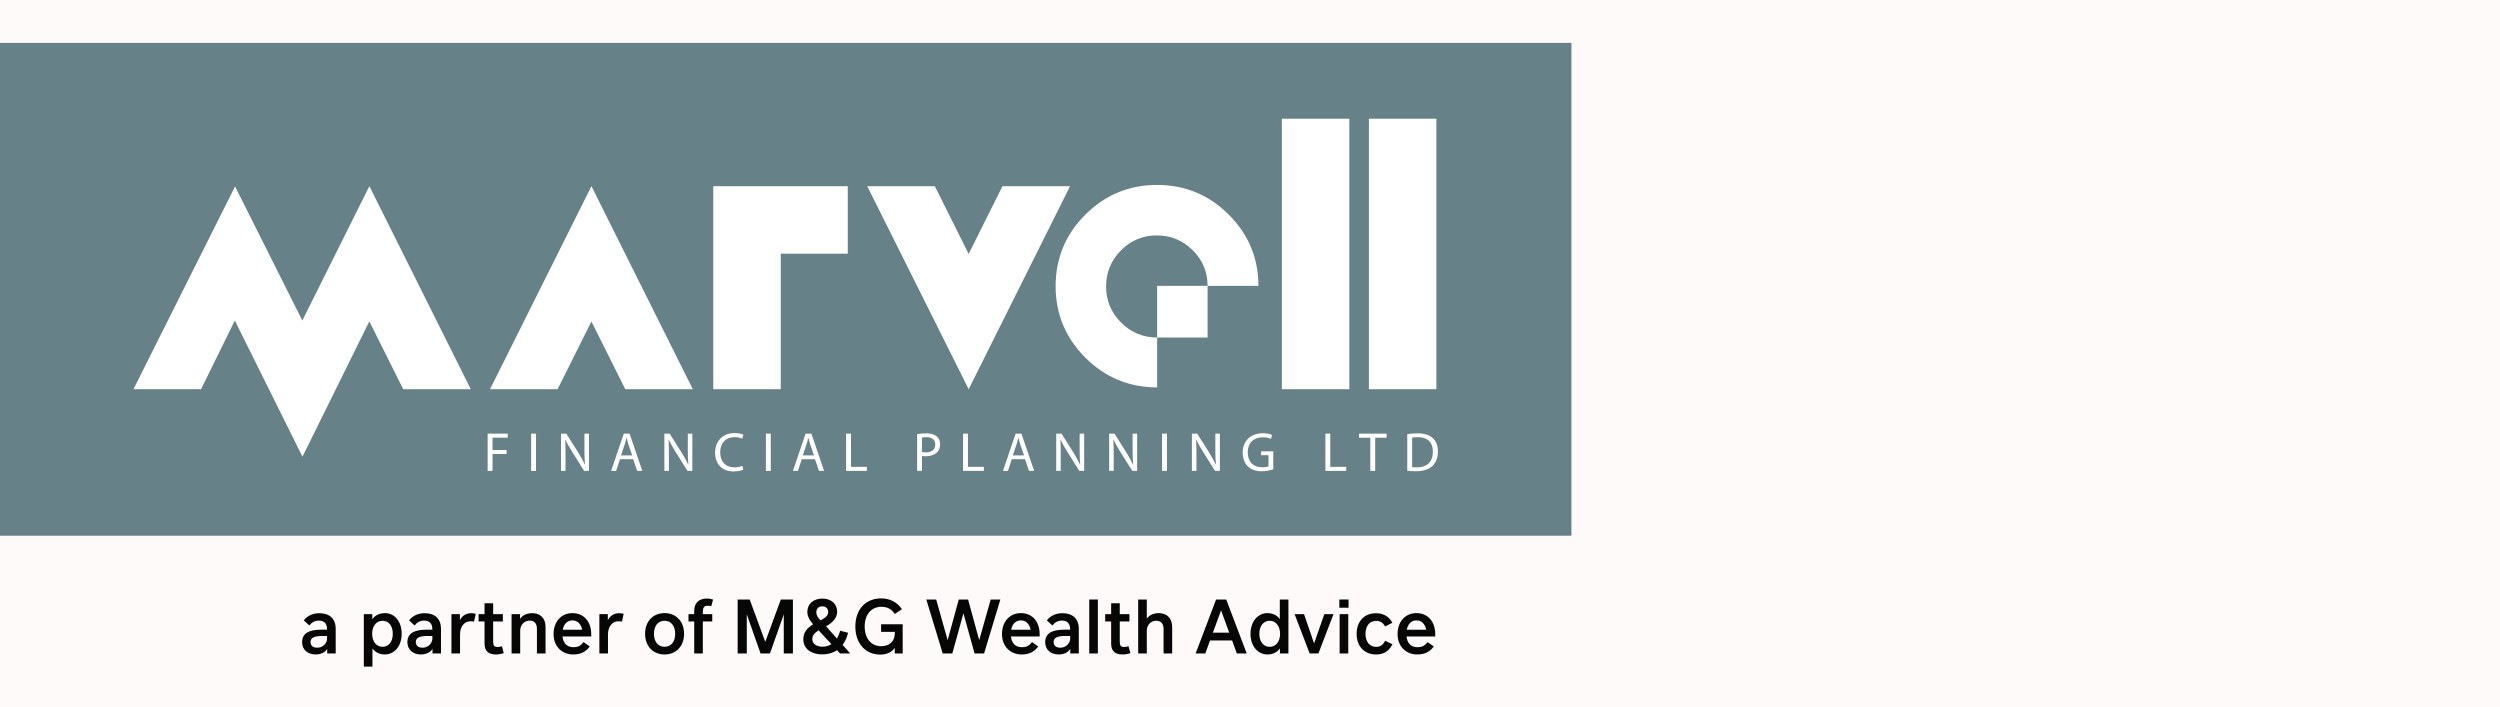 <?xml version="1.0" encoding="UTF-8"?>
<svg width="350px" height="99px" viewBox="0 0 350 99" version="1.1" xmlns="http://www.w3.org/2000/svg" xmlns:xlink="http://www.w3.org/1999/xlink">
    <!-- Generator: Sketch 60.1 (88133) - https://sketch.com -->
    <title>marvell-financial-planning-limited</title>
    <desc>Created with Sketch.</desc>
    <g id="Page-1" stroke="none" stroke-width="1" fill="none" fill-rule="evenodd">
        <g id="marvell-financial-planning-limited">
            <rect id="Rectangle" fill="#FEFAF9" x="0" y="0" width="350" height="99"></rect>
            <g id="Group-2" transform="translate(0, 6)" fill-rule="nonzero">
                <g id="Group">
                    <rect id="Rectangle" fill="#668187" x="0" y="0" width="220" height="69"></rect>
                    <g transform="translate(18, 10)" fill="#FFFFFF">
                        <polygon id="Path" points="47.906 38.488 38.45 38.488 33.707 28.991 24.345 47.936 14.876 28.873 10.15 38.488 0.686 38.488 14.909 10.104 24.325 28.876 33.713 10.066"></polygon>
                        <polygon id="Path" points="78.994 38.488 69.537 38.488 64.8 29.004 60.063 38.488 50.605 38.488 64.802 10.068"></polygon>
                        <polygon id="Path" points="100.687 19.513 91.304 19.513 91.304 38.488 81.857 38.488 81.857 10.067 100.688 10.067 100.688 19.513"></polygon>
                        <polygon id="Path" points="131.807 10.067 117.615 38.49 103.416 10.067 112.876 10.067 117.611 19.55 122.349 10.067"></polygon>
                        <path d="M158.177,24.022 L151.062,24.022 L151.062,31.251 L143.998,31.251 L143.998,38.233 C140.082,38.233 136.734,36.847 133.955,34.077 C131.176,31.306 129.787,27.967 129.787,24.063 C129.787,20.157 131.174,16.821 133.951,14.049 C136.724,11.278 140.07,9.891 143.982,9.891 C147.893,9.891 151.236,11.274 154.013,14.037 C156.788,16.802 158.177,20.13 158.177,24.022 Z M151.062,24.022 C151.062,22.076 150.367,20.411 148.978,19.031 C147.587,17.649 145.914,16.958 143.957,16.958 C141.998,16.958 140.324,17.657 138.936,19.055 C137.545,20.453 136.852,22.135 136.852,24.104 C136.852,26.074 137.549,27.757 138.948,29.155 C140.347,30.553 142.03,31.252 143.999,31.252 L143.999,24.023 L151.062,24.023 L151.062,24.022 Z" id="Shape"></path>
                        <polygon id="Path" points="170.906 38.488 161.46 38.488 161.46 0.62 170.906 0.62"></polygon>
                        <polygon id="Path" points="183.092 38.488 173.645 38.488 173.645 0.62 183.092 0.62"></polygon>
                        <g transform="translate(50, 44)">
                            <polygon id="Path" points="0.271 0.709 3.081 0.709 3.081 1.274 0.953 1.274 0.953 3.008 2.919 3.008 2.919 3.564 0.953 3.564 0.953 5.924 0.271 5.924"></polygon>
                            <polygon id="Path" points="7.043 0.709 7.043 5.925 6.361 5.925 6.361 0.709"></polygon>
                            <path d="M10.54,5.925 L10.54,0.709 L11.283,0.709 L12.947,3.348 C13.326,3.96 13.635,4.509 13.875,5.043 L13.898,5.034 C13.836,4.34 13.821,3.703 13.821,2.9 L13.821,0.709 L14.456,0.709 L14.456,5.925 L13.774,5.925 L12.119,3.279 C11.755,2.699 11.406,2.103 11.151,1.538 L11.128,1.546 C11.167,2.204 11.175,2.83 11.175,3.697 L11.175,5.926 L10.54,5.926 L10.54,5.925 Z" id="Path"></path>
                            <path d="M18.797,4.284 L18.255,5.925 L17.559,5.925 L19.331,0.709 L20.143,0.709 L21.923,5.925 L21.203,5.925 L20.645,4.284 L18.797,4.284 Z M20.507,3.759 L19.989,2.257 C19.881,1.917 19.803,1.607 19.725,1.306 L19.703,1.306 C19.633,1.607 19.548,1.932 19.447,2.249 L18.936,3.759 L20.507,3.759 L20.507,3.759 Z" id="Shape"></path>
                            <path d="M25.011,5.925 L25.011,0.709 L25.754,0.709 L27.418,3.348 C27.797,3.96 28.106,4.509 28.347,5.043 L28.37,5.034 C28.308,4.34 28.292,3.703 28.292,2.9 L28.292,0.709 L28.927,0.709 L28.927,5.925 L28.246,5.925 L26.59,3.279 C26.226,2.699 25.877,2.103 25.622,1.538 L25.6,1.545 C25.638,2.203 25.646,2.829 25.646,3.696 L25.646,5.925 L25.011,5.925 Z" id="Path"></path>
                            <path d="M36.062,5.754 C35.822,5.879 35.319,6.003 34.684,6.003 C33.214,6.003 32.115,5.074 32.115,3.363 C32.115,1.73 33.221,0.632 34.84,0.632 C35.482,0.632 35.9,0.772 36.078,0.857 L35.907,1.415 C35.66,1.291 35.296,1.198 34.862,1.198 C33.639,1.198 32.827,1.979 32.827,3.342 C32.827,4.618 33.562,5.432 34.823,5.432 C35.241,5.432 35.66,5.346 35.93,5.215 L36.062,5.754 Z" id="Path"></path>
                            <polygon id="Path" points="39.908 0.709 39.908 5.925 39.226 5.925 39.226 0.709"></polygon>
                            <path d="M44.249,4.284 L43.707,5.925 L43.011,5.925 L44.783,0.709 L45.595,0.709 L47.374,5.925 L46.655,5.925 L46.096,4.284 L44.249,4.284 Z M45.958,3.759 L45.439,2.257 C45.331,1.917 45.253,1.607 45.176,1.306 L45.154,1.306 C45.084,1.607 44.999,1.932 44.898,2.249 L44.387,3.759 L45.958,3.759 L45.958,3.759 Z" id="Shape"></path>
                            <polygon id="Path" points="50.455 0.709 51.137 0.709 51.137 5.359 53.366 5.359 53.366 5.924 50.456 5.924 50.456 0.709"></polygon>
                            <path d="M60.399,0.778 C60.724,0.716 61.15,0.67 61.691,0.67 C62.357,0.67 62.844,0.825 63.154,1.104 C63.441,1.352 63.619,1.731 63.619,2.188 C63.619,2.66 63.48,3.032 63.209,3.302 C62.853,3.681 62.271,3.874 61.614,3.874 C61.413,3.874 61.228,3.867 61.073,3.828 L61.073,5.925 L60.399,5.925 L60.399,0.778 Z M61.073,3.278 C61.219,3.317 61.406,3.332 61.63,3.332 C62.442,3.332 62.938,2.937 62.938,2.227 C62.938,1.538 62.451,1.205 61.708,1.205 C61.414,1.205 61.19,1.228 61.074,1.26 L61.074,3.278 L61.073,3.278 Z" id="Shape"></path>
                            <polygon id="Path" points="66.83 0.709 67.512 0.709 67.512 5.359 69.741 5.359 69.741 5.924 66.831 5.924 66.831 0.709"></polygon>
                            <path d="M73.655,4.284 L73.113,5.925 L72.418,5.925 L74.189,0.709 L75.001,0.709 L76.781,5.925 L76.061,5.925 L75.503,4.284 L73.655,4.284 Z M75.365,3.759 L74.847,2.257 C74.739,1.917 74.661,1.607 74.583,1.306 L74.561,1.306 C74.491,1.607 74.406,1.932 74.305,2.249 L73.794,3.759 L75.365,3.759 L75.365,3.759 Z" id="Shape"></path>
                            <path d="M79.869,5.925 L79.869,0.709 L80.612,0.709 L82.275,3.348 C82.655,3.96 82.964,4.509 83.204,5.043 L83.228,5.034 C83.166,4.34 83.15,3.703 83.15,2.9 L83.15,0.709 L83.785,0.709 L83.785,5.925 L83.104,5.925 L81.448,3.279 C81.084,2.699 80.736,2.103 80.48,1.538 L80.457,1.546 C80.496,2.204 80.504,2.83 80.504,3.697 L80.504,5.926 L79.869,5.926 L79.869,5.925 Z" id="Path"></path>
                            <path d="M87.283,5.925 L87.283,0.709 L88.026,0.709 L89.689,3.348 C90.07,3.96 90.378,4.509 90.619,5.043 L90.642,5.034 C90.58,4.34 90.564,3.703 90.564,2.9 L90.564,0.709 L91.199,0.709 L91.199,5.925 L90.518,5.925 L88.861,3.279 C88.498,2.699 88.15,2.103 87.894,1.538 L87.871,1.546 C87.91,2.204 87.918,2.83 87.918,3.697 L87.918,5.926 L87.283,5.926 L87.283,5.925 Z" id="Path"></path>
                            <polygon id="Path" points="95.37 0.709 95.37 5.925 94.689 5.925 94.689 0.709"></polygon>
                            <path d="M98.867,5.925 L98.867,0.709 L99.611,0.709 L101.274,3.348 C101.654,3.96 101.962,4.509 102.203,5.043 L102.226,5.034 C102.164,4.34 102.148,3.703 102.148,2.9 L102.148,0.709 L102.783,0.709 L102.783,5.925 L102.102,5.925 L100.446,3.279 C100.082,2.699 99.734,2.103 99.478,1.538 L99.456,1.546 C99.494,2.204 99.502,2.83 99.502,3.697 L99.502,5.926 L98.867,5.926 L98.867,5.925 Z" id="Path"></path>
                            <path d="M110.258,5.693 C109.956,5.809 109.353,5.98 108.649,5.98 C107.859,5.98 107.21,5.779 106.699,5.291 C106.25,4.857 105.972,4.16 105.972,3.348 C105.972,1.793 107.046,0.656 108.795,0.656 C109.399,0.656 109.879,0.788 110.103,0.896 L109.933,1.445 C109.656,1.313 109.306,1.221 108.781,1.221 C107.511,1.221 106.683,2.01 106.683,3.318 C106.683,4.64 107.472,5.422 108.695,5.422 C109.136,5.422 109.437,5.36 109.593,5.283 L109.593,3.728 L108.54,3.728 L108.54,3.185 L110.258,3.185 L110.258,5.693 Z" id="Path"></path>
                            <polygon id="Path" points="117.556 0.709 118.238 0.709 118.238 5.359 120.467 5.359 120.467 5.924 117.557 5.924 117.557 0.709"></polygon>
                            <polygon id="Path" points="123.847 1.281 122.261 1.281 122.261 0.709 126.122 0.709 126.122 1.281 124.528 1.281 124.528 5.925 123.846 5.925 123.846 1.281"></polygon>
                            <path d="M129.017,0.778 C129.435,0.716 129.921,0.67 130.456,0.67 C131.423,0.67 132.112,0.896 132.567,1.32 C133.04,1.746 133.311,2.349 133.311,3.193 C133.311,4.045 133.04,4.741 132.559,5.22 C132.065,5.707 131.26,5.97 130.247,5.97 C129.759,5.97 129.364,5.955 129.017,5.909 L129.017,0.778 L129.017,0.778 Z M129.697,5.399 C129.868,5.43 130.115,5.43 130.379,5.43 C131.818,5.437 132.601,4.624 132.601,3.216 C132.609,1.986 131.913,1.203 130.488,1.203 C130.14,1.203 129.877,1.233 129.698,1.273 L129.698,5.399 L129.697,5.399 Z" id="Shape"></path>
                        </g>
                    </g>
                </g>
                <g id="Group" transform="translate(42, 77)" fill="#070606">
                    <path d="M4.999,5.062 L4.999,8.486 L3.809,8.486 L3.809,7.841 C3.557,8.26 3.027,8.624 2.172,8.624 C1.107,8.624 0.294,7.982 0.294,6.902 C0.294,5.674 1.26,5.155 2.949,5.155 L3.787,5.155 L3.787,5.093 C3.787,4.253 3.341,3.88 2.64,3.88 C2.078,3.88 1.628,4.148 1.307,4.564 L0.53,3.855 C1.008,3.22 1.773,2.847 2.702,2.847 C4.086,2.847 4.999,3.561 4.999,5.062 M3.792,6.036 L3.137,6.036 C2.156,6.036 1.473,6.21 1.473,6.876 C1.473,7.406 1.835,7.679 2.423,7.679 C3.284,7.679 3.792,6.959 3.792,6.42 L3.792,6.036 Z" id="Shape"></path>
                    <path d="M14.234,5.728 C14.234,7.453 13.216,8.624 11.883,8.624 C11.066,8.624 10.488,8.254 10.141,7.788 L10.141,10.322 L8.935,10.322 L8.935,2.978 L10.121,2.978 L10.121,3.691 C10.446,3.235 11.023,2.836 11.893,2.836 C13.226,2.836 14.234,3.976 14.234,5.728 M12.99,5.728 C12.99,4.537 12.357,3.907 11.558,3.907 C10.72,3.907 10.101,4.615 10.101,5.728 C10.101,6.851 10.724,7.552 11.558,7.552 C12.356,7.552 12.99,6.918 12.99,5.728 Z" id="Shape"></path>
                    <path d="M19.739,5.062 L19.739,8.486 L18.548,8.486 L18.548,7.841 C18.297,8.26 17.767,8.624 16.912,8.624 C15.847,8.624 15.034,7.982 15.034,6.902 C15.034,5.674 15.999,5.155 17.688,5.155 L18.528,5.155 L18.528,5.093 C18.528,4.253 18.082,3.88 17.378,3.88 C16.817,3.88 16.367,4.148 16.046,4.564 L15.27,3.855 C15.748,3.22 16.513,2.847 17.442,2.847 C18.826,2.847 19.739,3.561 19.739,5.062 M18.533,6.036 L17.877,6.036 C16.895,6.036 16.213,6.21 16.213,6.876 C16.213,7.406 16.575,7.679 17.163,7.679 C18.024,7.679 18.533,6.959 18.533,6.42 L18.533,6.036 Z" id="Shape"></path>
                    <path d="M24.604,2.931 L24.362,4.027 C24.236,4.002 24.032,3.976 23.858,3.976 C23.02,3.976 22.406,4.724 22.406,5.789 L22.406,8.485 L21.2,8.485 L21.2,2.978 L22.385,2.978 L22.385,3.832 C22.569,3.419 23.073,2.847 23.964,2.847 C24.106,2.847 24.342,2.863 24.604,2.931" id="Path"></path>
                    <path d="M28.526,8.438 C28.18,8.558 27.776,8.626 27.451,8.626 C26.481,8.626 25.835,8.228 25.835,7.121 L25.835,4.006 L25.002,4.006 L25.002,2.978 L25.835,2.978 L25.835,1.461 L27.042,1.461 L27.042,2.978 L28.402,2.978 L28.402,4.006 L27.042,4.006 L27.042,6.828 C27.042,7.415 27.204,7.577 27.677,7.577 C27.86,7.577 28.024,7.551 28.27,7.473 L28.526,8.438" id="Path"></path>
                    <path d="M34.377,4.741 L34.377,8.485 L33.17,8.485 L33.17,5.018 C33.17,4.262 32.773,3.885 32.16,3.885 C31.33,3.885 30.827,4.576 30.827,5.27 L30.827,8.485 L29.62,8.485 L29.62,2.978 L30.806,2.978 L30.806,3.66 C30.99,3.335 31.529,2.841 32.537,2.841 C33.571,2.841 34.377,3.497 34.377,4.741" id="Path"></path>
                    <path d="M38.3,7.609 C38.834,7.609 39.291,7.452 39.696,6.89 L40.567,7.504 C40.021,8.265 39.271,8.626 38.252,8.626 C36.664,8.626 35.5,7.494 35.5,5.769 C35.5,3.991 36.611,2.835 38.143,2.835 C39.734,2.835 40.772,4.025 40.772,5.788 L40.772,6.108 L36.753,6.108 C36.846,7.007 37.329,7.609 38.3,7.609 M36.784,5.165 L39.502,5.165 C39.344,4.326 38.824,3.854 38.139,3.854 C37.477,3.854 36.947,4.3 36.784,5.165 Z" id="Shape"></path>
                    <path d="M45.315,2.931 L45.076,4.027 C44.948,4.002 44.746,3.976 44.571,3.976 C43.732,3.976 43.118,4.724 43.118,5.789 L43.118,8.485 L41.912,8.485 L41.912,2.978 L43.097,2.978 L43.097,3.832 C43.28,3.419 43.784,2.847 44.676,2.847 C44.817,2.847 45.053,2.863 45.315,2.931" id="Path"></path>
                    <path d="M48.313,5.731 C48.313,3.954 49.457,2.835 51.041,2.835 C52.62,2.835 53.771,3.953 53.771,5.731 C53.771,7.504 52.62,8.627 51.041,8.627 C49.457,8.627 48.313,7.505 48.313,5.731 M52.525,5.731 C52.525,4.61 51.938,3.906 51.041,3.906 C50.14,3.906 49.556,4.61 49.556,5.731 C49.556,6.85 50.139,7.551 51.041,7.551 C51.938,7.552 52.525,6.851 52.525,5.731 Z" id="Shape"></path>
                    <path d="M56.396,2.979 L57.716,2.979 L57.716,4.007 L56.396,4.007 L56.396,8.486 L55.19,8.486 L55.19,4.007 L54.387,4.007 L54.387,2.979 L55.19,2.979 L55.19,2.485 C55.19,1.352 55.943,0.792 56.952,0.792 C57.252,0.792 57.533,0.839 57.827,0.933 L57.582,1.872 C57.392,1.818 57.225,1.804 57.083,1.804 C56.556,1.804 56.396,2.087 56.396,2.685 L56.396,2.979" id="Path"></path>
                    <polyline id="Path" points="69.01 8.485 67.729 8.485 67.729 3.004 65.798 8.485 64.478 8.485 62.55 3.01 62.55 8.485 61.271 8.485 61.271 0.932 62.959 0.932 65.136 6.859 67.315 0.932 69.01 0.932 69.01 8.485"></polyline>
                    <path d="M75.61,8.485 L75.184,8.029 C74.613,8.413 73.915,8.618 73.102,8.618 C71.605,8.618 70.461,7.86 70.461,6.477 C70.461,5.48 71.104,4.85 71.83,4.4 C71.411,3.918 71.027,3.356 71.027,2.647 C71.027,1.583 71.84,0.8 73.131,0.8 C74.413,0.8 75.201,1.592 75.201,2.62 C75.201,3.528 74.59,4.158 73.647,4.677 L75.167,6.388 C75.357,6.086 75.514,5.727 75.611,5.302 L76.73,5.585 C76.572,6.255 76.311,6.828 75.966,7.284 L77.028,8.484 L75.61,8.484 M74.397,7.179 L72.608,5.249 C72.039,5.611 71.722,5.947 71.722,6.461 C71.722,7.206 72.388,7.536 73.175,7.536 C73.604,7.536 74.023,7.421 74.397,7.179 Z M72.285,2.71 C72.285,3.182 72.566,3.534 72.878,3.849 C73.628,3.477 73.945,3.146 73.945,2.659 C73.945,2.249 73.683,1.888 73.123,1.888 C72.582,1.887 72.285,2.229 72.285,2.71 Z" id="Shape"></path>
                    <path d="M84.377,4.4 L84.377,8.485 L83.267,8.485 L83.267,7.698 C82.859,8.307 82.151,8.643 81.241,8.643 C79.153,8.643 77.747,7.07 77.747,4.707 C77.747,2.32 79.183,0.774 81.364,0.774 C82.525,0.774 83.574,1.261 84.272,2.279 L83.27,2.956 C82.803,2.252 82.213,1.954 81.38,1.954 C80.027,1.954 79.057,2.987 79.057,4.707 C79.057,6.424 79.992,7.468 81.373,7.468 C82.456,7.468 83.269,6.864 83.276,5.632 L83.276,5.458 L81.354,5.458 L81.354,4.4 L84.377,4.4" id="Path"></path>
                    <polyline id="Path" points="98.052 0.932 95.772 8.485 94.438 8.485 92.882 2.863 91.325 8.485 89.98 8.485 87.684 0.932 89.067 0.932 90.672 6.624 92.226 0.932 93.533 0.932 95.089 6.624 96.696 0.932 98.052 0.932"></polyline>
                    <path d="M101.082,7.609 C101.615,7.609 102.074,7.452 102.478,6.89 L103.35,7.504 C102.802,8.265 102.05,8.626 101.036,8.626 C99.445,8.626 98.279,7.494 98.279,5.769 C98.279,3.991 99.394,2.835 100.926,2.835 C102.514,2.835 103.553,4.025 103.553,5.788 L103.553,6.108 L99.535,6.108 C99.629,7.007 100.111,7.609 101.082,7.609 M99.567,5.165 L102.285,5.165 C102.127,4.326 101.606,3.854 100.917,3.854 C100.258,3.854 99.727,4.3 99.567,5.165 Z" id="Shape"></path>
                    <path d="M109.033,5.062 L109.033,8.486 L107.842,8.486 L107.842,7.841 C107.589,8.26 107.06,8.624 106.204,8.624 C105.14,8.624 104.326,7.982 104.326,6.902 C104.326,5.674 105.293,5.155 106.98,5.155 L107.819,5.155 L107.819,5.093 C107.819,4.253 107.373,3.88 106.673,3.88 C106.107,3.88 105.658,4.148 105.338,4.564 L104.562,3.855 C105.041,3.22 105.807,2.847 106.734,2.847 C108.118,2.847 109.033,3.561 109.033,5.062 M107.826,6.036 L107.171,6.036 C106.187,6.036 105.506,6.21 105.506,6.876 C105.506,7.406 105.87,7.679 106.456,7.679 C107.314,7.679 107.826,6.959 107.826,6.42 L107.826,6.036 Z" id="Shape"></path>
                    <rect id="Rectangle" x="110.493" y="0.932" width="1.207" height="7.554"></rect>
                    <path d="M116.251,8.438 C115.903,8.558 115.501,8.626 115.176,8.626 C114.207,8.626 113.56,8.228 113.56,7.121 L113.56,4.006 L112.726,4.006 L112.726,2.978 L113.56,2.978 L113.56,1.461 L114.767,1.461 L114.767,2.978 L116.123,2.978 L116.123,4.006 L114.767,4.006 L114.767,6.828 C114.767,7.415 114.927,7.577 115.402,7.577 C115.587,7.577 115.748,7.551 115.992,7.473 L116.251,8.438" id="Path"></path>
                    <path d="M122.105,4.746 L122.105,8.485 L120.899,8.485 L120.899,5.039 C120.899,4.284 120.499,3.906 119.879,3.906 C119.024,3.906 118.552,4.598 118.552,5.286 L118.552,8.485 L117.345,8.485 L117.345,0.931 L118.552,0.931 L118.552,3.628 C118.755,3.293 119.296,2.835 120.24,2.835 C121.294,2.836 122.105,3.503 122.105,4.746" id="Path"></path>
                    <path d="M130.495,6.666 L127.408,6.666 L126.742,8.485 L125.387,8.485 L128.253,0.931 L129.67,0.931 L132.543,8.485 L131.159,8.485 L130.495,6.666 M130.094,5.569 L128.949,2.448 L127.806,5.569 L130.094,5.569 Z" id="Shape"></path>
                    <path d="M138.379,0.932 L138.379,8.486 L137.191,8.486 L137.191,7.768 C136.913,8.193 136.328,8.627 135.447,8.627 C134.102,8.627 133.069,7.457 133.069,5.731 C133.069,4.01 134.102,2.835 135.447,2.835 C136.308,2.835 136.878,3.25 137.173,3.681 L137.173,0.931 L138.379,0.931 M137.21,5.731 C137.21,4.614 136.586,3.906 135.75,3.906 C134.955,3.906 134.309,4.546 134.309,5.731 C134.309,6.921 134.955,7.557 135.75,7.557 C136.596,7.558 137.21,6.851 137.21,5.731 Z" id="Shape"></path>
                    <polyline id="Path" points="144.691 2.979 142.578 8.485 141.352 8.485 139.243 2.979 140.566 2.979 141.972 7.08 143.405 2.979 144.691 2.979"></polyline>
                    <path d="M145.507,0.932 L146.798,0.932 L146.798,2.081 L145.507,2.081 L145.507,0.932 Z M145.55,2.979 L146.757,2.979 L146.757,8.486 L145.55,8.486 L145.55,2.979 Z" id="Shape"></path>
                    <path d="M147.927,5.744 C147.927,3.991 149.007,2.852 150.632,2.852 C151.471,2.852 152.373,3.15 152.934,4.185 L151.917,4.707 C151.596,4.142 151.193,3.921 150.669,3.921 C149.733,3.921 149.166,4.64 149.166,5.736 C149.166,6.864 149.761,7.561 150.669,7.561 C151.209,7.561 151.609,7.31 151.917,6.706 L152.951,7.199 C152.353,8.344 151.523,8.626 150.65,8.626 C149.011,8.627 147.927,7.484 147.927,5.744" id="Path"></path>
                    <path d="M156.462,7.609 C156.998,7.609 157.453,7.452 157.859,6.89 L158.727,7.504 C158.183,8.265 157.433,8.626 156.416,8.626 C154.826,8.626 153.659,7.494 153.659,5.769 C153.659,3.991 154.773,2.835 156.305,2.835 C157.896,2.835 158.934,4.025 158.934,5.788 L158.934,6.108 L154.914,6.108 C155.012,7.007 155.494,7.609 156.462,7.609 M154.946,5.165 L157.667,5.165 C157.51,4.326 156.989,3.854 156.3,3.854 C155.641,3.854 155.111,4.3 154.946,5.165 Z" id="Shape"></path>
                </g>
            </g>
        </g>
    </g>
</svg>